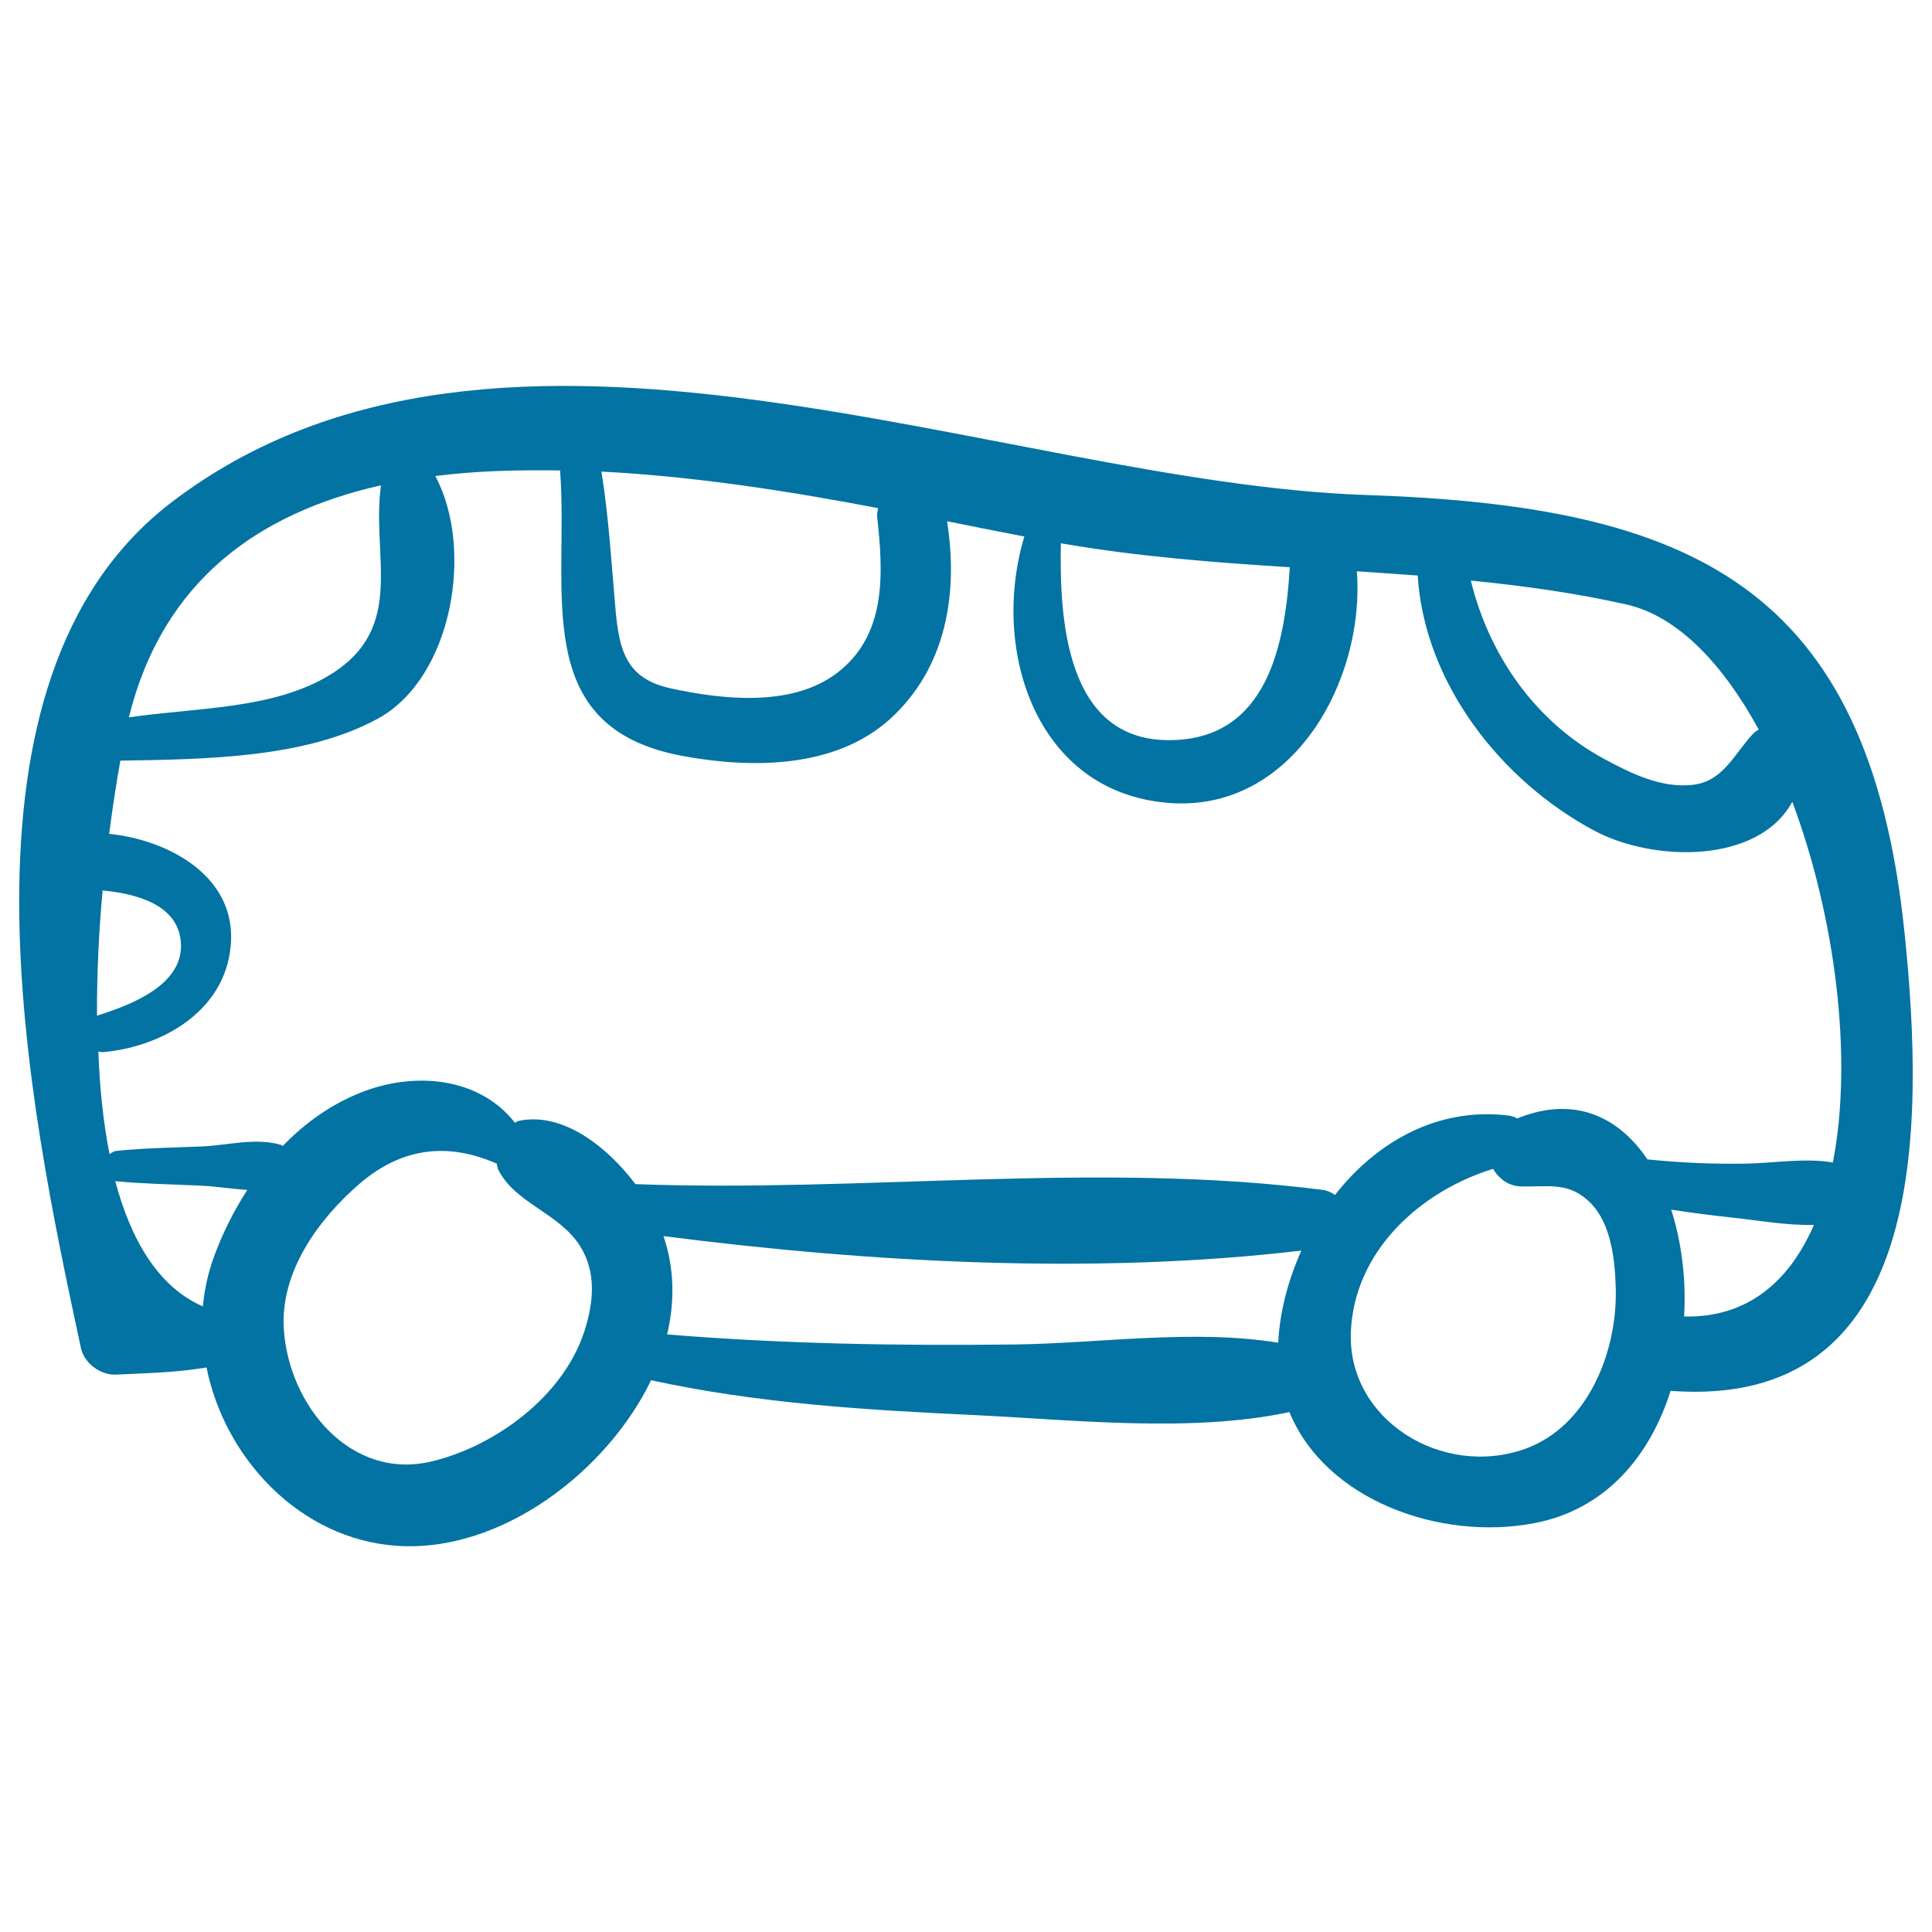 <svg xmlns="http://www.w3.org/2000/svg" viewBox="0 0 1000 1000" style="fill:#0273a2">
<title>Bus Hand Drawn Transport SVG icon</title>
<g><g><path d="M985.7,482C967,302.5,874.8,261.8,706.9,256.2c-189.4-6.4-447.9-126.1-618,3.7c-121.2,92.5-73.7,313.6-47,437.9c1.7,7.8,10.1,14,18,13.7c25.8-1.1,32.9-1.5,47-3.7c9.5,47.4,48.7,88.9,98.4,92.3c54.2,3.8,109.1-38.8,131.7-85.7c54.5,11.9,110.8,15.4,166.4,18c51.4,2.4,112.7,9.4,164-1.5c18.7,45.6,78,66.8,126.7,57.5c37.2-7.1,60-35,70.6-68.5C996.7,729.8,996.6,586.5,985.7,482z M910.3,377.6c-1.1,0.7-2.2,1.4-3.1,2.4c-9.7,10.4-15.2,24.3-30.8,26.2c-16.3,2-32.5-6-46.3-13.5c-35.6-19.3-59.4-53.7-68.8-92.2c27.1,2.7,54.1,6.4,80.6,12.4C868.4,318.9,891.8,343.7,910.3,377.6z M549.1,281.2c39.1,6.8,78.8,9.9,118.5,12.4c-2.5,40.6-11.9,89.7-62.9,89.5C551.9,382.9,548.3,321,549.1,281.2z M454.5,263c-0.2,1.4-0.6,2.7-0.5,4.3c3.2,29.2,5.2,61.6-21.1,81.3c-23.4,17.5-59.1,13.5-85.7,7.7c-23-5-26.7-19.5-28.6-40.7c-2.1-24-3.5-47.8-7.3-71.5C360.3,246.6,409.9,254.5,454.5,263z M197.2,251.2c-5.1,36.7,13.3,73.8-26.4,98.1c-29.4,18-69.3,16.9-104.1,22C84.3,300.2,134.2,265.4,197.2,251.2z M50.2,525.8c-0.1-22,1-44,2.9-64.9c16.6,1.6,38.1,6.8,40.4,25.6c2.8,23.1-25.8,33.6-42.9,39.1C50.3,525.6,50.3,525.7,50.2,525.8z M110.6,650.9c-3,8.3-4.8,16.8-5.6,25.3c-23.1-10.1-37.2-34.3-45.4-65c0.1,0,0.2,0.1,0.3,0.2c14.7,1.4,29.6,1.6,44.3,2.3c7.9,0.4,15.9,1.7,23.8,2.2C120.9,626.9,115,638.7,110.6,650.9z M302.4,689.3c-10.9,33.3-45.6,58.9-78.4,67c-42.4,10.5-74.6-28.9-77.1-68.4c-1.9-29.6,17.9-56.8,39.1-75.1c22-19,45.9-21.6,71.1-10.5c0.3,1,0.3,2.1,0.8,3.1c8.6,17.4,31.4,22.3,42.3,39.5C308.9,658.6,307.2,674.6,302.4,689.3z M661.6,695c-43.9-7.2-93.1,0.4-136.8,0.9c-60.2,0.7-119.7-0.3-179.5-5.2c4-16.8,3.8-34.4-1.9-50.9c107.4,13.8,223.5,20.1,330.2,7.5C666.7,662.6,662.4,679,661.6,695z M789.2,750c-42.8,15.1-91.8-15.1-90-60.5c1.7-42.1,36-72.9,73.6-84.5c3,5.1,8.1,9,14.6,9.1c14.4,0.3,24.8-2.6,35.9,8.6c10.7,10.8,12.6,29.6,13,43.8C837.3,699.2,822.1,738.3,789.2,750z M871.7,681.4c1.1-19.3-1.3-38.5-6.7-55.3c10.4,1.6,20.9,3,31.4,4.1c12.6,1.3,28.2,4.2,42.5,3.8C926.1,663.4,904.4,682.2,871.7,681.4z M948.7,601.7c-14.5-2.5-31.2,0.4-45.3,0.6c-16.9,0.3-33.9-0.5-50.7-2.2c-14.9-22.1-37.8-33.2-67.4-21.2c-1.4-0.8-2.9-1.3-4.6-1.5c-36.6-4.5-68.3,13.7-89.7,41.1c-1.9-1.3-4-2.3-6.3-2.6c-115.8-14.9-238.1,1.4-355.8-3c-15.1-20-38.2-37.6-60.6-32.7c-0.7,0.1-1.1,0.7-1.8,0.9c-18.3-23.4-51.5-26.7-79.5-15.7c-15.7,6.2-29.2,15.9-40.7,27.8c-0.3-0.1-0.4-0.5-0.8-0.6c-13.3-3.9-27.3,0.2-41,0.8c-14.8,0.6-29.6,0.8-44.3,2.3c-1.6,0.2-2.4,1-3.5,1.7c-3.3-16.6-5.1-34.6-5.8-53.1c0.8,0.1,1.6,0.3,2.5,0.3c32.2-3,65-22.8,66.2-58.1c1.2-33.8-33.2-51.9-63.1-54.9c1.8-14,3.8-26.8,5.8-37.9c43.2-0.7,95.7-1.1,133.4-21.8c38.6-21.2,49.8-88,29.6-125.5c20.7-2.7,42.5-3.2,64.6-2.9c4.7,62.1-16.6,133.1,63.5,147.8c35.2,6.5,78.5,6.6,106.9-18.8c29.5-26.5,35.8-65.2,29.9-102.7c14.3,2.9,27.6,5.5,40,7.9c-17.7,58.8,6.1,132.6,74.8,137.9c63.9,5,101.6-63.2,97.3-119.9c10.5,0.7,21,1.4,31.5,2.2c3.5,55.8,43.1,106.2,91.3,132c30.7,16.4,85,17.4,102.6-14.9C949.8,474.2,959.3,547.1,948.7,601.7z"/></g></g>
</svg>